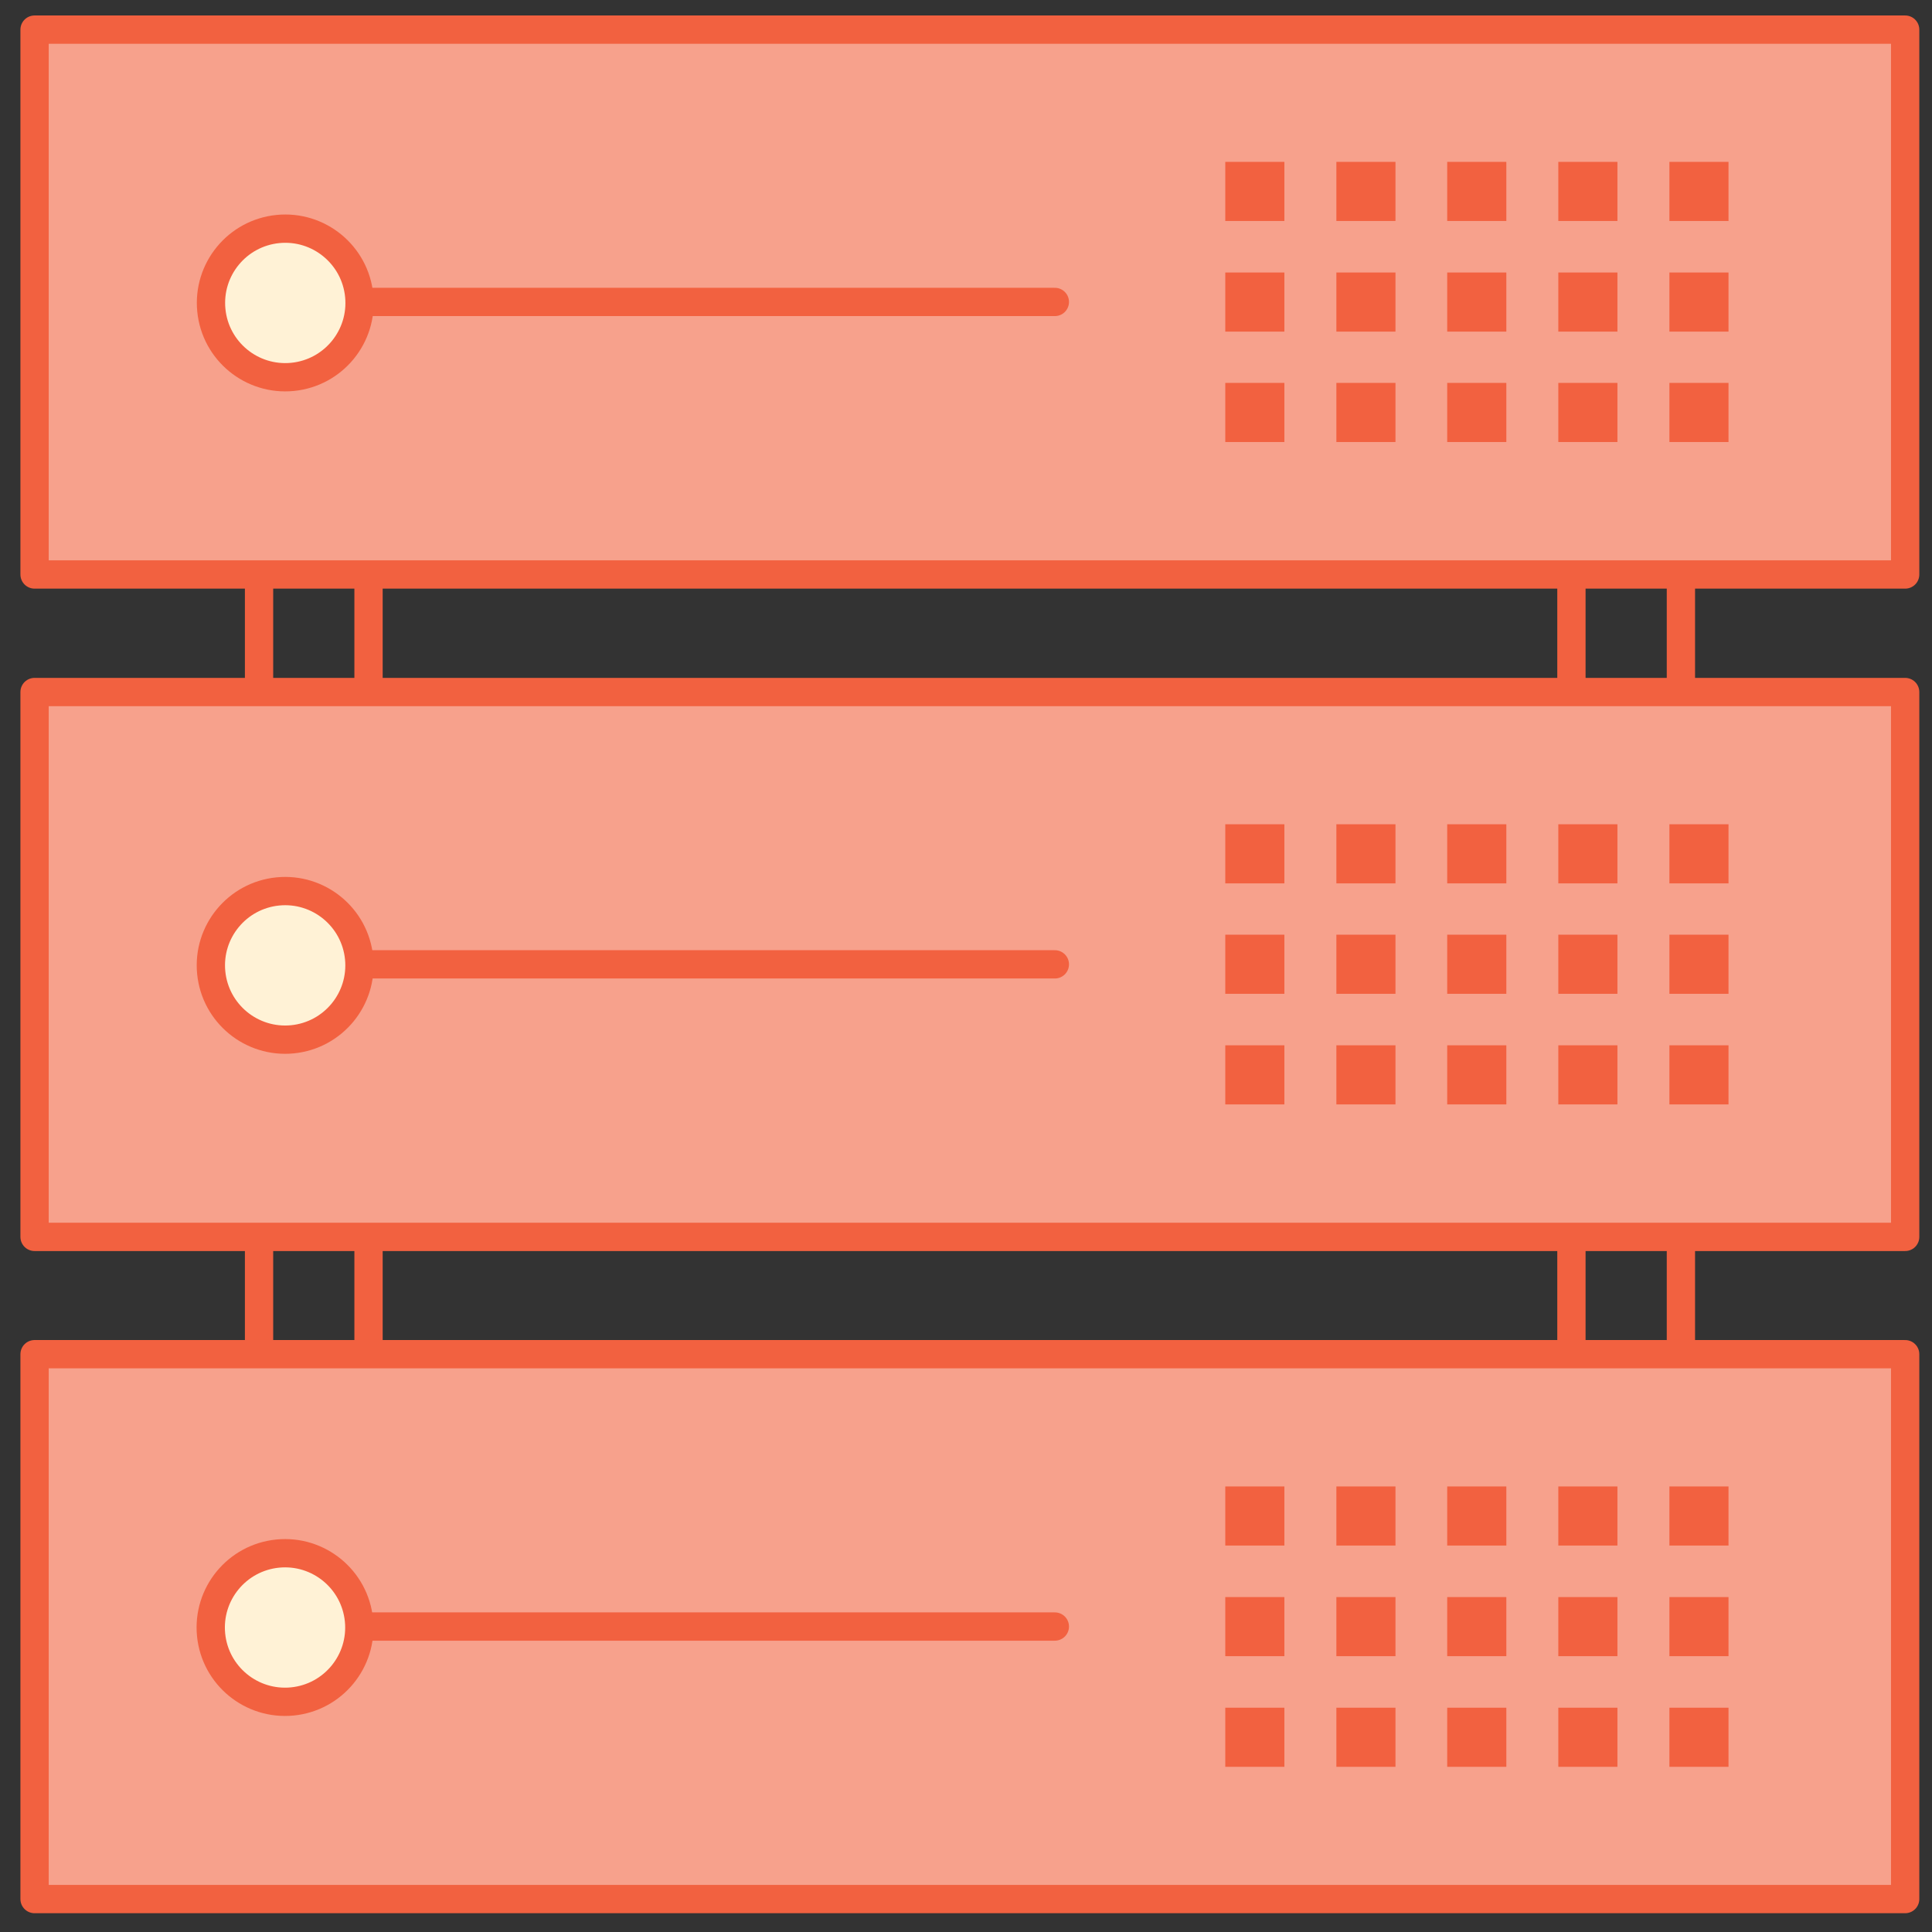 <svg width="84" height="84" viewBox="0 0 84 84" fill="none" xmlns="http://www.w3.org/2000/svg">
<rect x="0" y="0" width="84" height="84" fill="#333333" stroke="none"/>
<g id="Group 24578">
<path id="Vector" d="M11.263 21.357V64.627" stroke="#F26140" stroke-width="1.23" stroke-linecap="round" stroke-linejoin="round"/>
<path id="Vector_2" d="M16.023 21.357V64.627" stroke="#F26140" stroke-width="1.23" stroke-linecap="round" stroke-linejoin="round"/>
<path id="Vector_3" d="M68.323 21.357V64.627" stroke="#F26140" stroke-width="1.23" stroke-linecap="round" stroke-linejoin="round"/>
<path id="Vector_4" d="M73.083 21.357V64.627" stroke="#F26140" stroke-width="1.23" stroke-linecap="round" stroke-linejoin="round"/>
<path id="Vector_5" d="M82.833 1.288H1.503V24.978H82.833V1.288Z" fill="#F7A18C"/>
<path id="Vector_6" d="M82.833 1.288H1.503V24.978H82.833V1.288Z" stroke="#F26140" stroke-width="1.23" stroke-linecap="round" stroke-linejoin="round"/>
<path id="Vector_7" d="M55.843 7.038H53.273V9.608H55.843V7.038Z" fill="#F26140"/>
<path id="Vector_8" d="M60.673 7.038H58.103V9.608H60.673V7.038Z" fill="#F26140"/>
<path id="Vector_9" d="M65.493 7.038H62.922V9.608H65.493V7.038Z" fill="#F26140"/>
<path id="Vector_10" d="M70.323 7.038H67.753V9.608H70.323V7.038Z" fill="#F26140"/>
<path id="Vector_11" d="M75.153 7.038H72.583V9.608H75.153V7.038Z" fill="#F26140"/>
<path id="Vector_12" d="M55.843 11.848H53.273V14.418H55.843V11.848Z" fill="#F26140"/>
<path id="Vector_13" d="M60.673 11.848H58.103V14.418H60.673V11.848Z" fill="#F26140"/>
<path id="Vector_14" d="M65.493 11.848H62.922V14.418H65.493V11.848Z" fill="#F26140"/>
<path id="Vector_15" d="M70.323 11.848H67.753V14.418H70.323V11.848Z" fill="#F26140"/>
<path id="Vector_16" d="M75.153 11.848H72.583V14.418H75.153V11.848Z" fill="#F26140"/>
<path id="Vector_17" d="M55.843 16.648H53.273V19.218H55.843V16.648Z" fill="#F26140"/>
<path id="Vector_18" d="M60.673 16.648H58.103V19.218H60.673V16.648Z" fill="#F26140"/>
<path id="Vector_19" d="M65.493 16.648H62.922V19.218H65.493V16.648Z" fill="#F26140"/>
<path id="Vector_20" d="M70.323 16.648H67.753V19.218H70.323V16.648Z" fill="#F26140"/>
<path id="Vector_21" d="M75.153 16.648H72.583V19.218H75.153V16.648Z" fill="#F26140"/>
<g id="Group">
<path id="Vector_22" d="M15.643 13.127C15.643 14.906 14.193 16.357 12.413 16.357C10.633 16.357 9.183 14.916 9.183 13.127C9.183 11.336 10.623 9.896 12.413 9.896C14.203 9.896 15.643 11.336 15.643 13.127Z" fill="#FFF2D6"/>
<path id="Vector_23" d="M12.721 16.386C14.496 16.21 15.793 14.629 15.617 12.854C15.442 11.079 13.86 9.782 12.085 9.957C10.31 10.133 9.013 11.714 9.189 13.49C9.364 15.265 10.946 16.562 12.721 16.386Z" stroke="#F26140" stroke-width="1.23" stroke-linecap="round" stroke-linejoin="round"/>
</g>
<path id="Vector_24" d="M15.643 13.128H45.863" stroke="#F26140" stroke-width="1.23" stroke-linecap="round" stroke-linejoin="round"/>
<path id="Vector_25" d="M82.833 30.088H1.503V53.778H82.833V30.088Z" fill="#F7A18C"/>
<path id="Vector_26" d="M82.833 30.088H1.503V53.778H82.833V30.088Z" stroke="#F26140" stroke-width="1.23" stroke-linecap="round" stroke-linejoin="round"/>
<path id="Vector_27" d="M55.843 35.838H53.273V38.408H55.843V35.838Z" fill="#F26140"/>
<path id="Vector_28" d="M60.673 35.838H58.103V38.408H60.673V35.838Z" fill="#F26140"/>
<path id="Vector_29" d="M65.493 35.838H62.922V38.408H65.493V35.838Z" fill="#F26140"/>
<path id="Vector_30" d="M70.323 35.838H67.753V38.408H70.323V35.838Z" fill="#F26140"/>
<path id="Vector_31" d="M75.153 35.838H72.583V38.408H75.153V35.838Z" fill="#F26140"/>
<path id="Vector_32" d="M55.843 40.639H53.273V43.209H55.843V40.639Z" fill="#F26140"/>
<path id="Vector_33" d="M60.673 40.639H58.103V43.209H60.673V40.639Z" fill="#F26140"/>
<path id="Vector_34" d="M65.493 40.639H62.922V43.209H65.493V40.639Z" fill="#F26140"/>
<path id="Vector_35" d="M70.323 40.639H67.753V43.209H70.323V40.639Z" fill="#F26140"/>
<path id="Vector_36" d="M75.153 40.639H72.583V43.209H75.153V40.639Z" fill="#F26140"/>
<path id="Vector_37" d="M55.843 45.448H53.273V48.018H55.843V45.448Z" fill="#F26140"/>
<path id="Vector_38" d="M60.673 45.448H58.103V48.018H60.673V45.448Z" fill="#F26140"/>
<path id="Vector_39" d="M65.493 45.448H62.922V48.018H65.493V45.448Z" fill="#F26140"/>
<path id="Vector_40" d="M70.323 45.448H67.753V48.018H70.323V45.448Z" fill="#F26140"/>
<path id="Vector_41" d="M75.153 45.448H72.583V48.018H75.153V45.448Z" fill="#F26140"/>
<g id="Group_2">
<path id="Vector_42" d="M15.643 41.927C15.643 43.707 14.193 45.157 12.413 45.157C10.633 45.157 9.183 43.717 9.183 41.927C9.183 40.137 10.623 38.697 12.413 38.697C14.203 38.697 15.643 40.137 15.643 41.927Z" fill="#FFF2D6"/>
<path id="Vector_43" d="M12.716 45.187C14.492 45.011 15.788 43.43 15.613 41.654C15.437 39.879 13.856 38.583 12.08 38.758C10.305 38.934 9.008 40.515 9.184 42.291C9.36 44.066 10.941 45.362 12.716 45.187Z" stroke="#F26140" stroke-width="1.23" stroke-linecap="round" stroke-linejoin="round"/>
</g>
<path id="Vector_44" d="M15.643 41.928H45.863" stroke="#F26140" stroke-width="1.23" stroke-linecap="round" stroke-linejoin="round"/>
<path id="Vector_45" d="M82.833 58.878H1.503V82.568H82.833V58.878Z" fill="#F7A18C"/>
<path id="Vector_46" d="M82.833 58.878H1.503V82.568H82.833V58.878Z" stroke="#F26140" stroke-width="1.23" stroke-linecap="round" stroke-linejoin="round"/>
<path id="Vector_47" d="M55.843 64.628H53.273V67.198H55.843V64.628Z" fill="#F26140"/>
<path id="Vector_48" d="M60.673 64.628H58.103V67.198H60.673V64.628Z" fill="#F26140"/>
<path id="Vector_49" d="M65.493 64.628H62.922V67.198H65.493V64.628Z" fill="#F26140"/>
<path id="Vector_50" d="M70.323 64.628H67.753V67.198H70.323V64.628Z" fill="#F26140"/>
<path id="Vector_51" d="M75.153 64.628H72.583V67.198H75.153V64.628Z" fill="#F26140"/>
<path id="Vector_52" d="M55.843 69.438H53.273V72.007H55.843V69.438Z" fill="#F26140"/>
<path id="Vector_53" d="M60.673 69.438H58.103V72.007H60.673V69.438Z" fill="#F26140"/>
<path id="Vector_54" d="M65.493 69.438H62.922V72.007H65.493V69.438Z" fill="#F26140"/>
<path id="Vector_55" d="M70.323 69.438H67.753V72.007H70.323V69.438Z" fill="#F26140"/>
<path id="Vector_56" d="M75.153 69.438H72.583V72.007H75.153V69.438Z" fill="#F26140"/>
<path id="Vector_57" d="M55.843 74.248H53.273V76.818H55.843V74.248Z" fill="#F26140"/>
<path id="Vector_58" d="M60.673 74.248H58.103V76.818H60.673V74.248Z" fill="#F26140"/>
<path id="Vector_59" d="M65.493 74.248H62.922V76.818H65.493V74.248Z" fill="#F26140"/>
<path id="Vector_60" d="M70.323 74.248H67.753V76.818H70.323V74.248Z" fill="#F26140"/>
<path id="Vector_61" d="M75.153 74.248H72.583V76.818H75.153V74.248Z" fill="#F26140"/>
<g id="Group_3">
<path id="Vector_62" d="M15.643 70.716C15.643 72.496 14.193 73.946 12.412 73.946C10.633 73.946 9.182 72.506 9.182 70.716C9.182 68.926 10.623 67.486 12.412 67.486C14.203 67.486 15.643 68.926 15.643 70.716Z" fill="#FFF2D6"/>
<path id="Vector_63" d="M12.711 73.976C14.486 73.8 15.783 72.219 15.607 70.444C15.431 68.668 13.85 67.372 12.075 67.547C10.3 67.723 9.003 69.304 9.178 71.08C9.354 72.855 10.936 74.151 12.711 73.976Z" stroke="#F26140" stroke-width="1.23" stroke-linecap="round" stroke-linejoin="round"/>
</g>
<path id="Vector_64" d="M15.643 70.719H45.863" stroke="#F26140" stroke-width="1.23" stroke-linecap="round" stroke-linejoin="round"/>
</g>
</svg>
